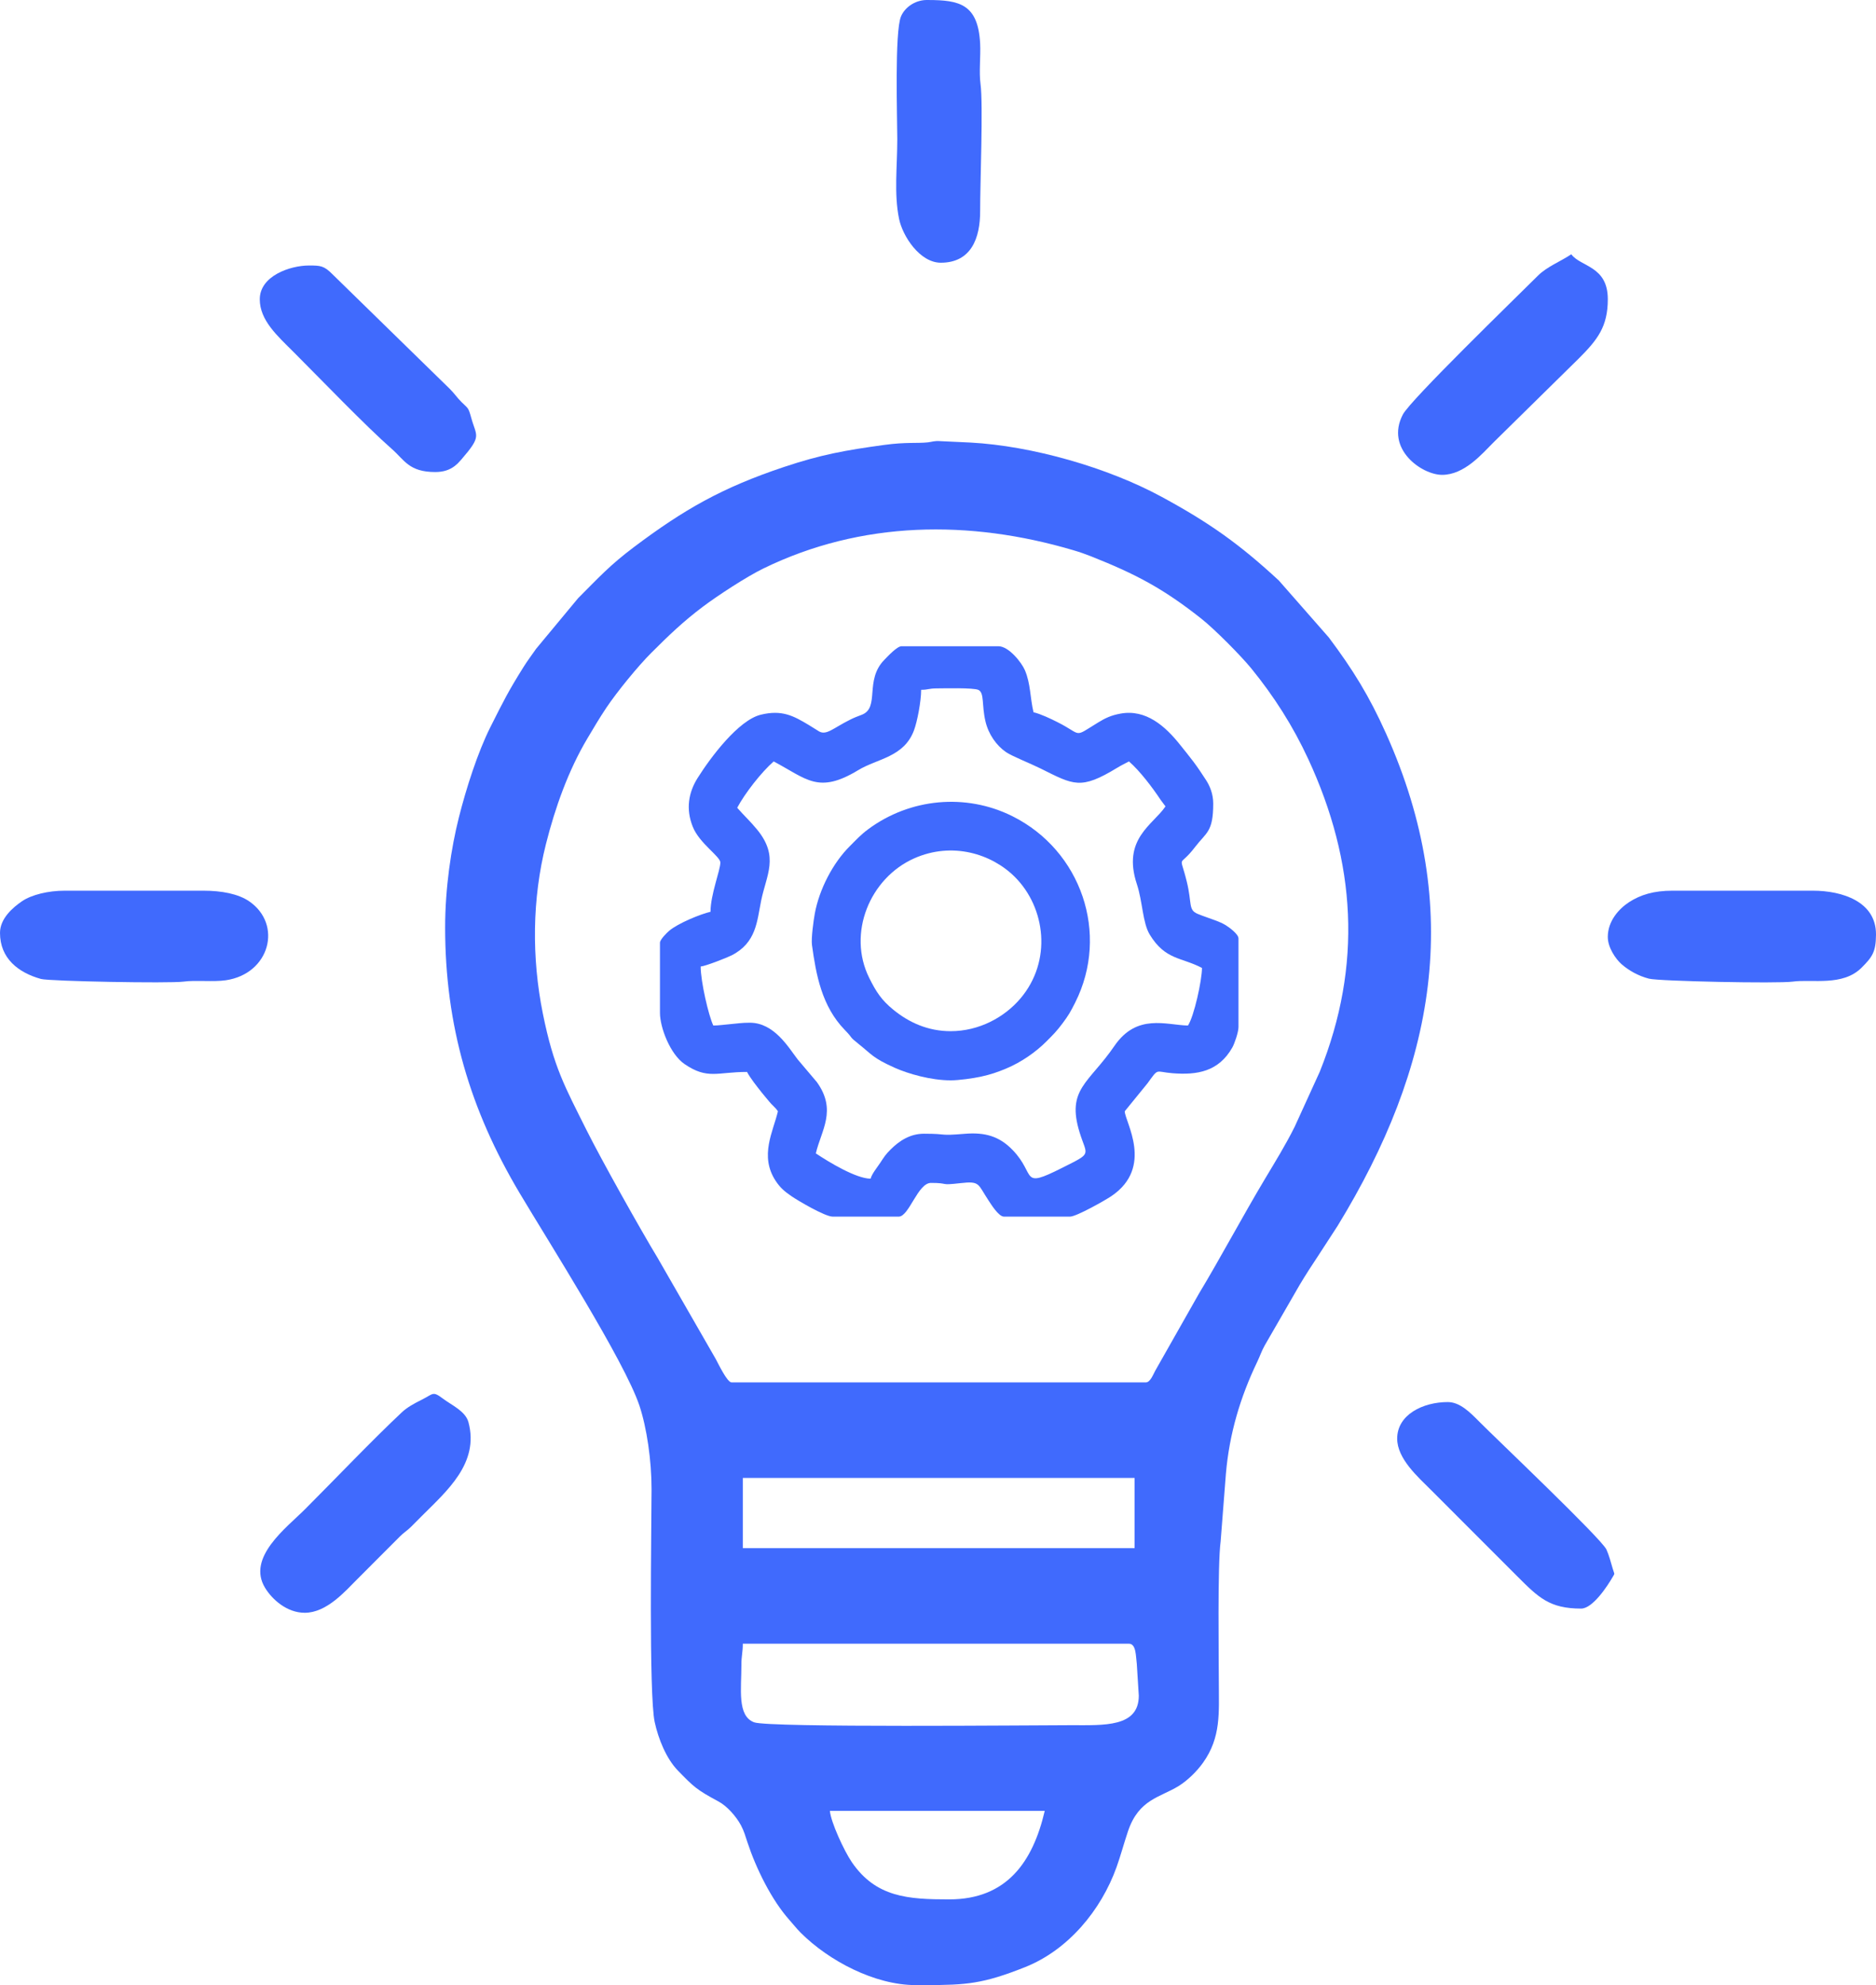 <?xml version="1.0" encoding="UTF-8"?> <!-- Creator: CorelDRAW 2020 (64-Bit) --> <svg xmlns="http://www.w3.org/2000/svg" xmlns:xlink="http://www.w3.org/1999/xlink" xmlns:xodm="http://www.corel.com/coreldraw/odm/2003" xml:space="preserve" width="66.108mm" height="69.919mm" style="shape-rendering:geometricPrecision; text-rendering:geometricPrecision; image-rendering:optimizeQuality; fill-rule:evenodd; clip-rule:evenodd" viewBox="0 0 1858.51 1965.64"> <defs> <style type="text/css"> <![CDATA[ .fil0 {fill:#406AFD} ]]> </style> </defs> <g id="Слой_x0020_1">  <g id="_2586363804832"> <path class="fil0" d="M940.39 1880.78c-40.85,0 -72.73,-2.02 -96.58,-36.96 -7.7,-11.29 -20.74,-39.67 -21.66,-50.67l212.84 0c-11.79,50.59 -37.64,87.63 -94.59,87.63zm121.02 -172.49c-35.4,0 -299.57,2.63 -314.32,-2.85 -16.96,-6.31 -12.59,-32.99 -12.59,-56.97 0,-9.25 1.39,-12.04 1.39,-20.86l382.55 0c7.26,0 6.74,12.5 7.77,20.06l1.97 31.4c0,31.42 -34.62,29.22 -66.77,29.22zm-325.52 -244.84l388.13 0 0 69.56 -388.13 0 0 -69.56zm399.25 -94.59l-410.37 0c-4.42,0 -13.25,-18.77 -15.73,-23.23l-57.39 -99.8c-17.24,-28.47 -56.04,-97.66 -70.63,-126.91 -21.4,-42.88 -32.53,-62.14 -43.24,-115.34 -11.13,-55.27 -10.61,-113.57 3.08,-167.8 9.09,-36.06 22.25,-73.08 41.22,-104.85 6.47,-10.86 11.75,-19.86 18.59,-30.09 10.71,-16 31.55,-41.42 44.47,-54.31 17.19,-17.17 31.68,-31.14 51.42,-45.95 14.08,-10.58 42.77,-29.42 59.72,-37.67 97.22,-47.38 204.1,-48.48 307.04,-18.09 6.51,1.92 11.94,3.83 17.59,6.07 44.8,17.77 71.7,32.06 109.31,61.79 12.87,10.17 39.08,36.53 49.48,49.29 22.44,27.56 41.13,56.79 56.38,89.7 47.17,101.79 53.8,204 11.38,309.57l-24.84 54.44c-8.74,17.6 -19.32,34.74 -29.29,51.39 -22,36.76 -44.64,79.22 -65.56,113.88l-43.3 76.34c-2.02,3.67 -4.93,11.57 -9.31,11.57zm-694.16 -450.72c0,97.28 24.53,180.42 73.65,262.99 28.59,48.07 104.16,166.67 118.87,210.83 7.24,21.74 12.02,54.29 11.98,82.61 -0.04,37.05 -2.8,203.16 3.11,230.59 3.6,16.7 11.49,36.21 22.93,48 15.87,16.34 18.73,19.11 40.29,30.67 8.58,4.59 17.64,14.97 22.27,23.65 3.05,5.74 4.31,10.46 6.52,17.13 8.48,25.7 23.86,56.9 41.56,76.68 4.33,4.82 6.42,7.82 11.11,12.53 27.76,27.76 73.37,51.82 113.74,51.82l10.59 0c39.6,-0.06 56.22,-1.16 98.12,-17.86 42.47,-16.96 75.05,-56.14 90.38,-98.81 4.14,-11.53 7.24,-23.42 11.45,-35.86 10.7,-31.6 31.76,-33.24 50.04,-44.55 9.04,-5.6 18.14,-14.59 24.21,-23.09 18.07,-25.26 15.67,-49.9 15.67,-78.92 0,-21.96 -1.38,-117 1.78,-140.12l5.23 -67.11c3.38,-39.47 14.25,-75.91 31.05,-110.85 2.89,-6.05 4.16,-10.44 7.41,-16.23l34.62 -59.98c6.09,-10.17 11.96,-19.23 18.4,-28.88l19.18 -29.52c96.12,-156.98 126.12,-313.6 47.9,-487.72 -16.59,-36.95 -32.77,-63.15 -56.65,-94.97l-49.42 -56.31c-38.62,-35.72 -68.24,-56.92 -116.07,-82.86 -53.61,-29.09 -128.63,-50.53 -189.63,-53.8l-29.35 -1.37c-6.34,-0.51 -8.26,0.67 -12.59,1.17 -10.28,1.17 -21.73,-0.41 -43.35,2.56 -38.72,5.3 -62.65,9.61 -99.21,21.8 -61.37,20.49 -99.11,42.06 -148.76,79.38 -24,18.05 -34.58,29.89 -55.22,50.51l-41.66 50.16c-4.35,6.37 -8.33,11.4 -12.51,18.09 -15.18,24.26 -19.43,32.91 -32.65,59.16 -12.75,25.28 -24.2,61.31 -31.35,89.67 -7.73,30.62 -13.63,70.19 -13.63,108.8z"></path> <path class="fil0" d="M766.5 753.98c32.7,17.31 44.14,32.61 83.73,8.62 19.01,-11.53 45.26,-12.76 55.22,-39.38 3.25,-8.69 7.11,-28.68 7.11,-40.18 7.06,0 7.58,-1.39 15.3,-1.39 6.44,0 37.04,-0.85 41.56,1.56 5.86,3.15 3.05,14.47 6.78,30.78 3,13.11 10.95,24.28 20.6,30.86 5.8,3.94 24.55,11.38 34,16.09 33.09,16.46 39.71,21.37 75.9,-0.62 4.48,-2.72 7.44,-4.07 11.74,-6.35 10.82,9.4 23.09,25.61 31.43,38.14l4.75 6.38c-12.24,18.27 -43.22,32.11 -28.34,77.04 5.72,17.29 5.65,38.25 12.72,49.87 15.47,25.41 31.49,22.33 51.78,33.07 0,12.11 -7.82,47.95 -13.91,57.03 -21.74,-0.49 -50.62,-12.29 -72.91,20.28 -25.23,36.87 -47.69,42.64 -34.39,85.62 7.33,23.7 13.02,19.77 -17.43,35.07 -41.92,21.07 -25.27,6.94 -48.78,-17.55 -13.28,-13.85 -27.6,-17.89 -47.61,-16.23 -26.97,2.23 -15.35,-0.08 -40.4,-0.08 -13.66,0 -24.32,6.93 -33.06,15.64 -5.11,5.09 -6.35,7.27 -10.35,13.3 -2.88,4.34 -8.19,10.81 -9.46,15.58 -14.2,0 -41.18,-16.29 -54.25,-25.04 5.31,-22.83 21.17,-42.6 1.02,-70.59l-19.13 -22.61c-8.91,-11.59 -23.08,-36.19 -47.29,-36.19 -8.24,0 -11.94,0.8 -18.18,1.29 -6.69,0.53 -12.53,1.5 -17.98,1.5 -4.72,-9.85 -12.52,-43.56 -12.52,-58.43 5.02,-0.42 26.39,-8.88 30.67,-11.07 24.6,-12.59 25.07,-33.77 29.25,-54.22 5.24,-25.64 17.92,-43.35 -3.83,-70.09 -6.6,-8.12 -13.34,-14.26 -19.91,-21.82 7.6,-14.35 24.12,-35.43 36.17,-45.91zm-52.87 100.16c0,7.5 -9.74,31.7 -9.74,48.7 -9.75,2.26 -32.06,11.29 -40.97,18.84 -2.41,2.04 -9.11,8.75 -9.11,11.77l0 69.56c0,14.35 10.08,40.94 24.43,50.69 22.83,15.5 32.15,7.74 61.82,7.74 3.31,6.26 9.76,14.27 14.49,20.28 2.79,3.56 4.73,5.61 7.56,9.14 3.06,3.8 5.88,5.52 8.56,9.53 -4.65,19.97 -18.56,44.13 -2.2,68.97 4.53,6.87 8.81,10.4 15.54,15.06 6.2,4.3 33.29,20.29 40.92,20.29l65.38 0c10.34,0 18.89,-33.39 31.99,-33.39 18.94,0 7.37,2.74 29.42,0.21 19.36,-2.22 16.84,0.96 27.34,16.76 2.77,4.18 10.22,16.42 15.57,16.42l65.38 0c6.43,0 35.12,-16.33 40.95,-20.26 42.65,-28.79 13.31,-73.98 13.31,-84.07l22.48 -27.6c11.57,-15.87 7.28,-11.44 24.91,-10.06 24.33,1.92 45.62,-1.54 59.19,-25.49 2.13,-3.76 6.1,-15.13 6.1,-20.32l0 -87.65c0,-4.34 -9.41,-11.2 -13.05,-13.37 -5.63,-3.35 -12.33,-5.35 -18.73,-7.7 -2.3,-0.84 -6.19,-2.17 -9.08,-3.44 -9,-3.98 -5.14,-10.28 -10.29,-31.43 -7.2,-29.51 -8.5,-12.83 8.03,-34.48 11.29,-14.77 18.09,-14.83 18.09,-43.13 0,-9.49 -3.29,-17.4 -7.2,-23.4 -4.19,-6.4 -7.93,-12.12 -12.46,-18.14 -4.71,-6.22 -8.68,-11.05 -13.51,-17.09 -14.3,-17.88 -33.43,-35.07 -58.66,-30.47 -9.36,1.7 -14.98,4.4 -21.98,8.66 -25.59,15.63 -14.96,12.62 -40.59,-0.25 -6.2,-3.13 -16.4,-8.04 -23.65,-9.74 -3.44,-14.73 -2.85,-28.27 -8.5,-41.59 -3.22,-7.6 -15.98,-23.79 -26.27,-23.79l-96 0c-4.42,0 -13.95,10.33 -17.07,13.53 -19.78,20.19 -4.14,47.28 -22.2,54.31 -4.82,1.87 -7.23,2.68 -11.74,4.94 -16.7,8.37 -23.25,15.56 -30.48,11.66l-10.39 -6.45c-14.87,-8.91 -26.41,-15.37 -47.57,-10.17 -22.04,5.41 -49.49,41.9 -62.54,62.66 -8.91,14.14 -11.95,30.63 -4.73,48.44 6.63,16.42 27.28,29.29 27.28,35.32z"></path> <path class="fil0" d="M941.77 1021.07c-22.16,0 -40.96,-8.35 -56.7,-21.17 -11.75,-9.57 -17.05,-17.66 -24,-31.65 -21.83,-43.98 0.55,-98.69 44.55,-118.28 37.62,-16.74 76.76,-4.62 99.82,18.43 30.48,30.48 36.94,83.23 5.49,120.28 -15.98,18.84 -41.18,32.39 -69.15,32.39zm0 48.7c8.16,0 22.1,-1.96 29.79,-3.62 9.91,-2.13 16.79,-4.55 25.29,-8.1 14.98,-6.26 29.34,-16.3 39.88,-26.89 6.63,-6.68 9.9,-9.83 15.75,-17.64 6.07,-8.11 7.9,-11.29 12.66,-20.73 34.4,-68.37 5.82,-150.65 -62.15,-184.56 -46.23,-23.07 -101.57,-17.75 -142.91,12.89 -7.58,5.63 -11.57,10.17 -18.11,16.67 -16.9,16.75 -30.34,42.85 -34.77,66.79 -1.22,6.6 -3.71,24.61 -2.8,31.22 4.05,29.31 9.64,60.65 32.68,84.24 8.74,8.95 3.46,5.69 13.09,13.35 13.84,11.02 14.31,14.1 35.97,23.83 13.62,6.1 36.12,12.54 55.63,12.54z"></path> <path class="fil0" d="M-0 923.7c0,25.38 18.21,39.45 40.58,45.66 8.46,2.35 127.59,4.52 141.28,2.64 12.03,-1.64 29.36,0.49 41.8,-1.33 43.68,-6.35 56.5,-55.34 23.19,-78.2 -10.81,-7.41 -27.46,-10.51 -45.12,-10.51l-137.73 0c-15.89,0 -32.66,3.89 -42.34,10.53 -9.02,6.18 -21.65,17.07 -21.65,31.2z"></path> <path class="fil0" d="M1592.81 927.88c0,10.29 7.76,21.68 13.55,26.79 7.03,6.2 16.63,11.7 27.3,14.43 10.08,2.56 127.42,4.95 142.39,2.9 19.24,-2.63 49.48,4.93 68.23,-13.84 10.42,-10.44 14.1,-15.48 14.22,-32.27l0 -0.8c0,-32.15 -33.06,-43.13 -62.59,-43.13l-139.12 0c-18.3,0 -31.61,4.02 -42.89,11.35 -9.92,6.45 -21.1,18.52 -21.1,34.56z"></path> <path class="fil0" d="M1428.67 470.2c22.06,0 39.37,-20.6 51.12,-32.35l84.17 -82.77c18.56,-18.54 28.86,-31.5 28.86,-58.78 0,-33.15 -26.95,-31.91 -36.17,-44.51 -10.65,7.14 -24.01,12.17 -33.06,21.19 -22.83,22.72 -126.3,123.07 -133.81,137.45 -17.78,34.01 18.68,59.77 38.89,59.77z"></path> <path class="fil0" d="M301.87 1596.99c21.78,0 40.12,-21.35 51.82,-33.03 14.49,-14.49 27.94,-27.92 42.4,-42.46 4.23,-4.25 7.05,-5.59 11.17,-9.69 3.81,-3.77 6.6,-6.65 10.41,-10.46 25.03,-25.02 57.29,-52.52 46.43,-93.02 -2.97,-11.08 -16.71,-16.9 -25.3,-23.4 -10.32,-7.8 -9.41,-4.69 -21,1.08 -7.07,3.51 -14.28,7.37 -19.61,12.38 -29.26,27.4 -65.86,65.89 -95.97,96.01 -18.4,18.4 -58.02,47.74 -39.63,77.89 6.98,11.45 21.58,24.7 39.29,24.7z"></path> <path class="fil0" d="M257.35 296.3c0,20.95 17.39,36.19 33.73,52.52 27.25,27.22 70.45,72.3 97.37,96 12.29,10.83 16.8,22.59 42.79,22.59 8.19,0 14.27,-2.18 19.15,-5.89 0.09,-0.06 2.92,-2.48 3,-2.56l3.35 -3.61c21.02,-24.24 15.29,-22.78 10.1,-41.62 -2.85,-10.33 -2.98,-9.1 -9.53,-15.51 -4.75,-4.65 -6.87,-8.37 -11.8,-13.24l-116.13 -113.4c-8.43,-8.52 -11.87,-8.68 -23.33,-8.68 -18.74,0 -48.69,10.37 -48.69,33.39z"></path> <path class="fil0" d="M932.04 260.14c30.06,0 39.09,-24.26 38.97,-51.45 -0.09,-25.24 3.1,-105.59 0.36,-125.61 -1.62,-11.82 0.28,-27.58 -0.37,-39.97 -2.06,-39.28 -20.74,-43.01 -51.41,-43.11l-1.47 0 -0.55 0c-11.44,0.24 -21.3,7.56 -24.96,16.21 -6.48,15.29 -3.69,101.26 -3.69,121.51 0,27.44 -3.37,54.01 1.75,78.94 3.54,17.23 20.6,43.48 41.38,43.48z"></path> <path class="fil0" d="M1384.15 1424.5c0,19.97 20.52,37.91 33.74,51.12l84.85 84.86c21.33,21.33 32.19,32.35 63.65,32.35 11.44,0 26.04,-22.22 31.31,-31.38 2.26,-3.94 1.8,-1.96 0.01,-8.11 -1.95,-6.67 -3.81,-13.7 -6.24,-18.98 -4.94,-10.8 -110.22,-110.68 -125.57,-126.21 -9.83,-9.95 -19.69,-19.82 -31.66,-19.82 -24.48,0 -50.08,12.4 -50.08,36.17z"></path> </g> </g> </svg> 
